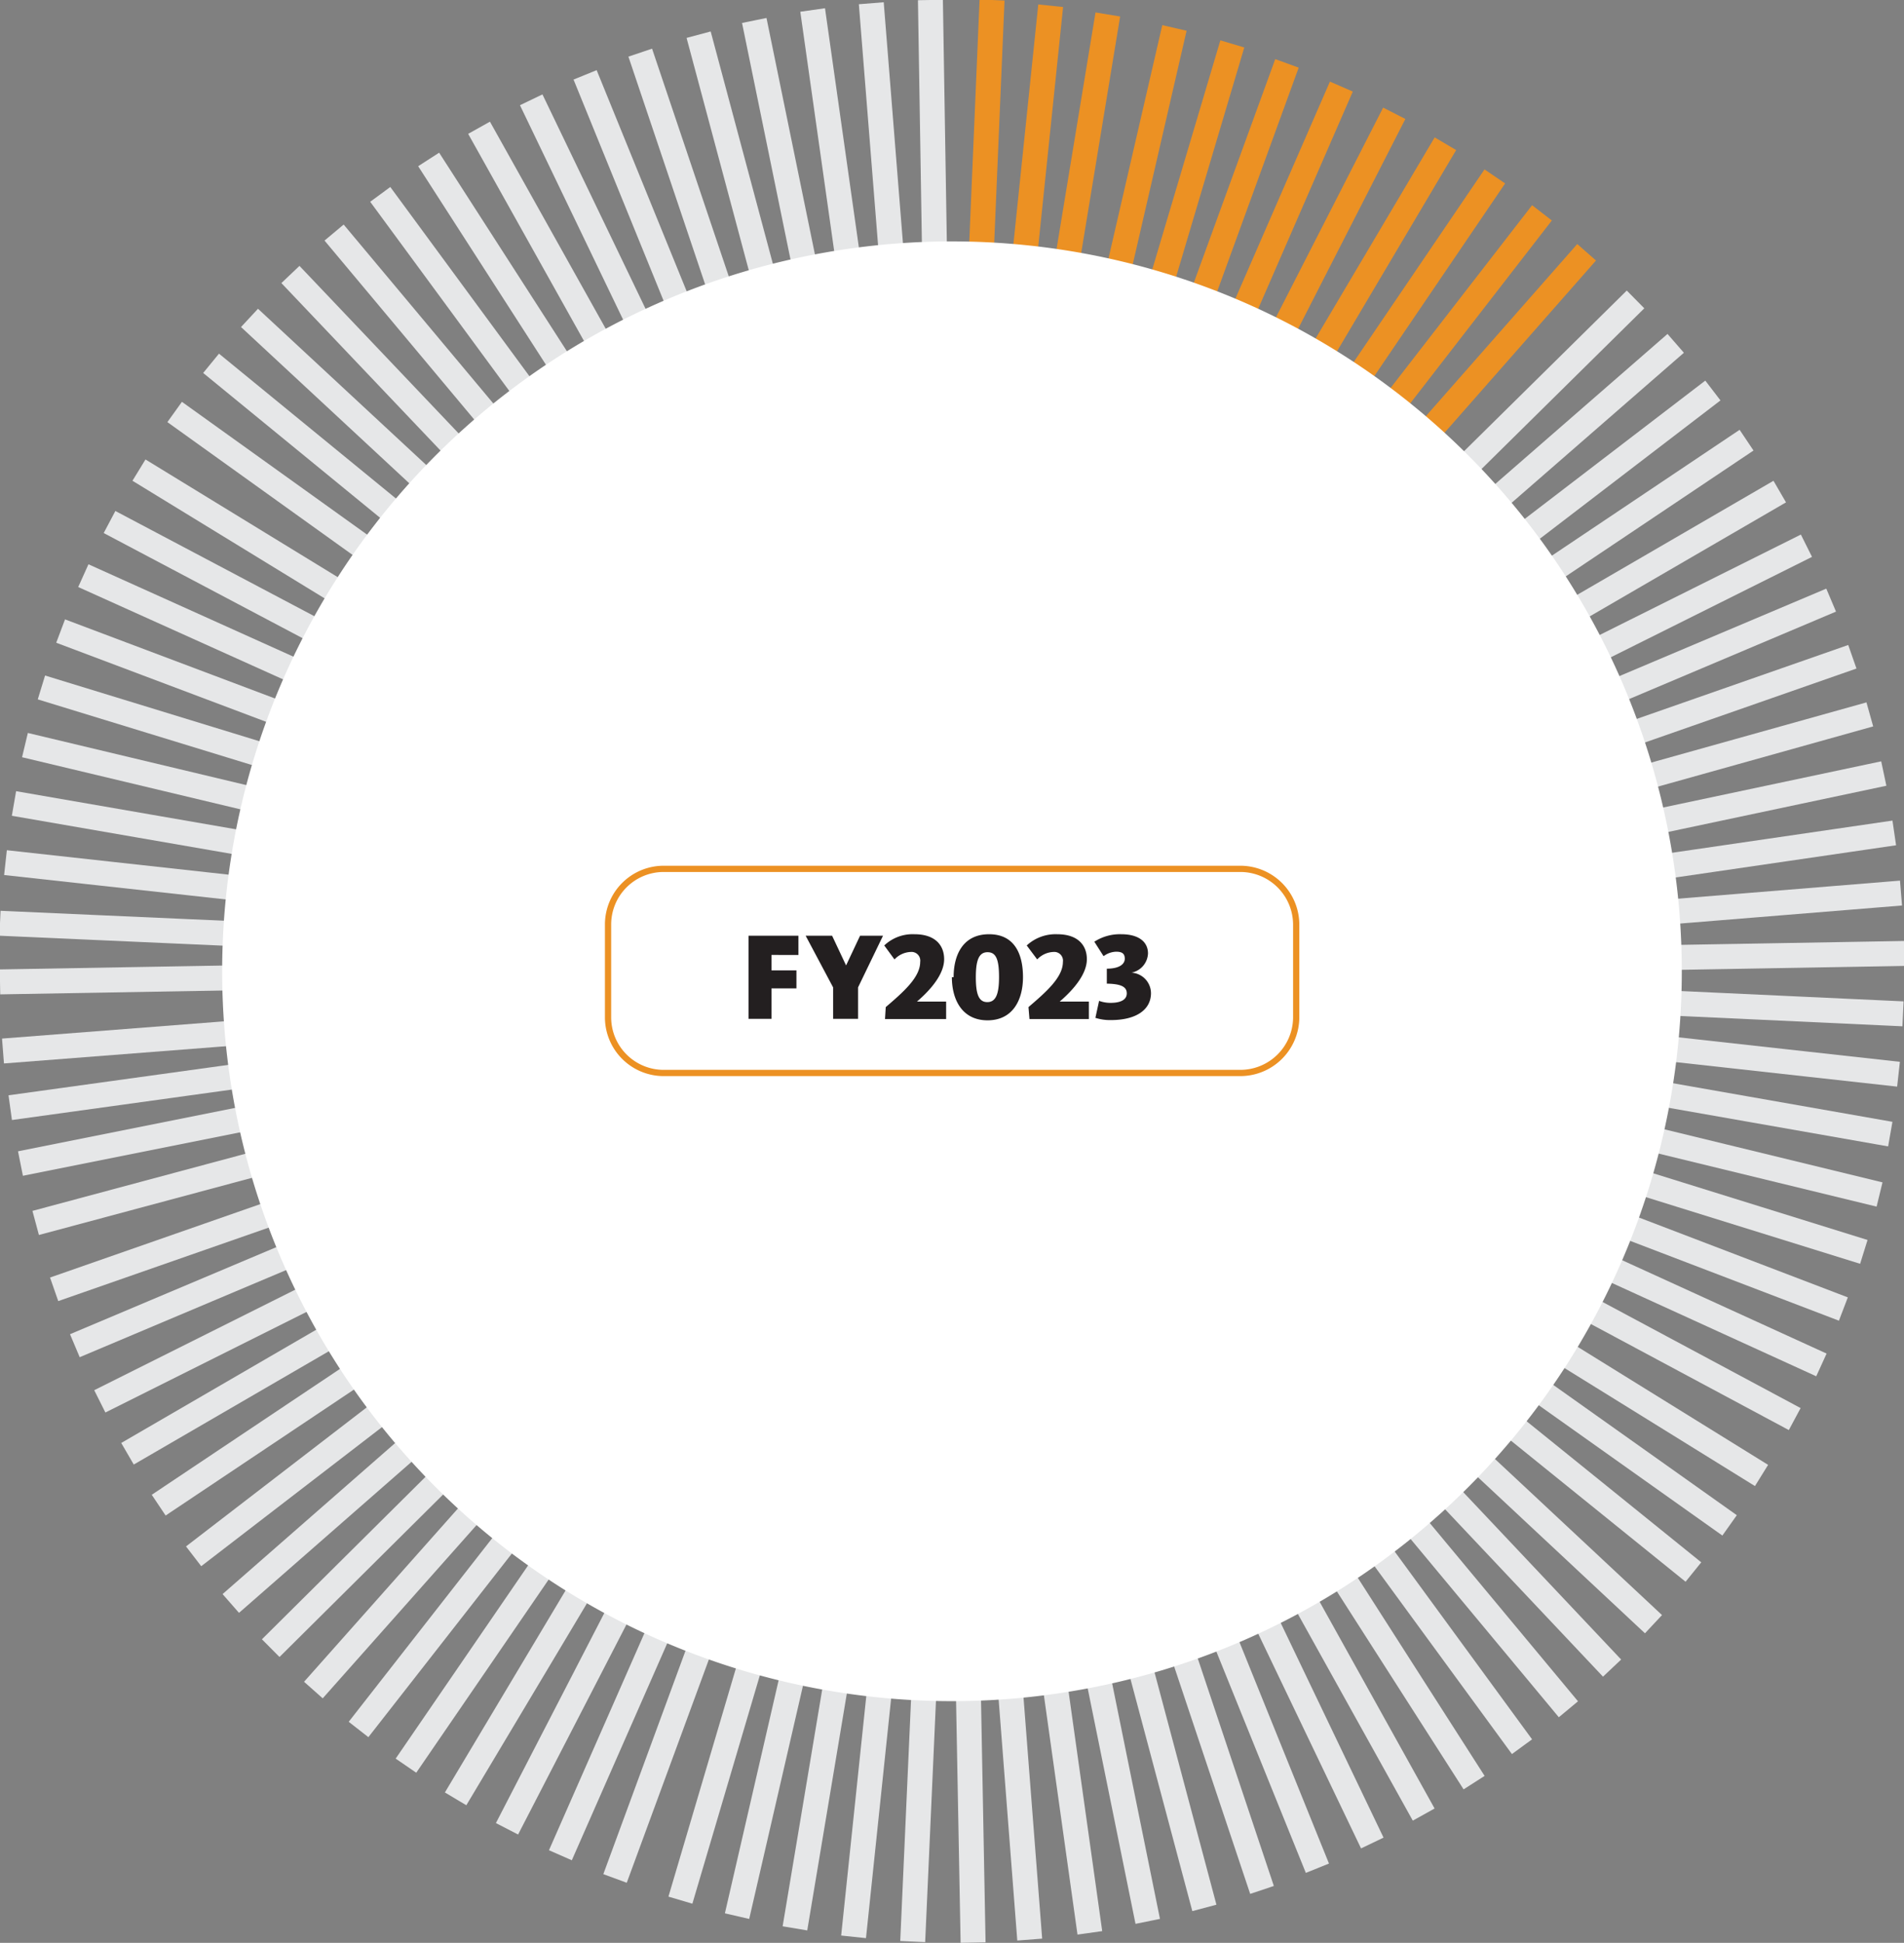 <svg xmlns="http://www.w3.org/2000/svg" viewBox="0 0 76.31 77.86"><rect x="0" y="0" width="76.31" height="77.86" fill="#808080" stroke="none"/><defs><style>.cls-1,.cls-2,.cls-5{fill:none;}.cls-1{stroke:#e6e7e8;}.cls-2,.cls-5{stroke:#ec9123;}.cls-3{fill:#fff;}.cls-4{fill:#231f20;}.cls-5{stroke-width:0.25px;}</style></defs><g id="Layer_2" data-name="Layer 2"><g id="Layer_1-2" data-name="Layer 1"><path class="cls-1" d="M38.12,39.17.82,46.63m37.3-7.46L.41,44.39m37.71-5.22-38,2.95"></path><path class="cls-1" d="M38,38.69,0,37m38,1.73L.22,34.57M38,38.69.56,32.2M38,38.69,1,29.86m37,8.83L1.66,27.55M38,38.69,2.43,25.29M38,38.69,3.34,23.07M38,38.69,4.39,20.92M38,38.69,5.57,18.84M38,38.69,0,39.35"></path><path class="cls-1" d="M38,38.74,7,16.51M38,38.74,8.46,14.56M38,38.74l-28-26m28,26L11.64,11M38,38.74,13.39,9.32M38,38.74,15.24,7.79M38,38.74,17.18,6.39M38,38.74,19.2,5.12M38,38.74,21.29,4M38,38.74,23.45,3M38,38.74,25.66,2.11M38,38.74l-10-37.35M38,38.74,30.23.82M38,38.74,32.57.4M38,38.74,34.92.13m3,38.61L37.29,0"></path><line class="cls-1" x1="38.11" y1="39.17" x2="1.43" y2="49.01"></line><path class="cls-1" d="M38,39.16,6.36,60.32M38,39.16,5.11,58.26M38,39.16l-34,17m34-17L3,53.93M38,39.16,2.17,51.67"></path><path class="cls-1" d="M38.27,38.93l28,26.16m-28-26.16L64.61,66.85M38.27,38.93,62.86,68.5M38.27,38.93,61,70M38.27,38.93,59.08,71.44M38.27,38.93,57.06,72.72M38.27,38.93,55,73.86M38.27,38.93,52.8,74.87M38.27,38.93,50.58,75.74M38.27,38.93l10,37.53m-10-37.53L46,77M38.27,38.93l5.41,38.53M38.27,38.93l3,38.8m-3-38.8L39,77.85m-.68-38.92L36.58,77.81m1.69-38.88L34.21,77.62m4.06-38.69L31.86,77.28m6.41-38.35L29.54,76.79m8.73-37.86-11,37.22"></path><path class="cls-1" d="M38.32,39.13l32.28,20m-32.28-20,31,22m-31-22L67.87,63"></path><path class="cls-1" d="M37.94,39.15,24.65,75.28M37.94,39.15,22.46,74.35m15.48-35.2L20.32,73.29M37.94,39.15,18.26,72.09M37.94,39.15,16.27,70.76M37.94,39.15,14.37,69.31M37.94,39.15,12.56,67.73M37.94,39.15,10.85,66.05m27.09-26.9L9.25,64.26M37.94,39.15,7.76,62.37"></path><path class="cls-1" d="M38.33,38.87,65.55,12M38.33,38.87,67.16,13.76M38.33,38.87,68.65,15.65M38.33,38.87,70,17.64M38.33,38.87l33-19.17M38.33,38.87l34.07-17m-34.07,17L73.39,24.05M38.33,38.87,74.24,26.32M38.33,38.87,74.94,28.63M38.33,38.87,75.5,31M38.33,38.87l37.59-5.49M38.33,38.87l37.86-3.08M38.33,38.87l38-.66m-38,.66,37.94,1.76M38.33,38.87l37.76,4.18M38.33,38.87l37.43,6.58M38.33,38.87l37,9m-36.95-9,36.32,11.3M38.33,38.87,73.88,52.46M38.33,38.87,73,54.7M38.33,38.87l33.6,18"></path><path class="cls-2" d="M38.11,38.78,39.76,0M38.11,38.78l4-38.55m-4,38.55L44.4.58"></path><path class="cls-2" d="M38.39,38.76,47.07,1.12M38.39,38.76l11-37m-11,37L51.58,2.54M38.39,38.76,53.76,3.47M38.39,38.76,55.88,4.54M38.39,38.76l19.54-33m-19.54,33L59.91,7.07M38.39,38.76,61.8,8.53M38.39,38.76l25.2-28.65"></path><path class="cls-3" d="M67.4,38.42A29.25,29.25,0,1,0,38.67,68.17,29.25,29.25,0,0,0,67.4,38.42"></path><path class="cls-3" d="M26.6,34.82H49.71a2.24,2.24,0,0,1,2.24,2.24V40.8A2.24,2.24,0,0,1,49.71,43H26.6a2.23,2.23,0,0,1-2.23-2.23V37.05A2.23,2.23,0,0,1,26.6,34.82Z"></path><path class="cls-4" d="M30,37.5h2v.77H30.92v.62h1v.72h-1v1.22H30Zm3.39,2.07-1.1-2.07h1.06l.56,1.19h0l.56-1.19h.92l-1,2.07v1.26h-1Zm2.11.79c.7-.6,1.38-1.19,1.38-1.81a.35.35,0,0,0-.38-.4.94.94,0,0,0-.65.3l-.41-.56a1.65,1.65,0,0,1,1.21-.45c.84,0,1.19.45,1.19,1s-.45,1.15-1.09,1.7l.36,0h.81v.7H35.47Zm2.72-1.2c0-.9.38-1.72,1.42-1.72S41,38.26,41,39.16s-.4,1.73-1.42,1.73-1.43-.83-1.43-1.73m1.89,0c0-.71-.12-1-.46-1s-.47.31-.47,1,.12,1,.46,1,.47-.32.47-1m1.18,1.2c.7-.6,1.38-1.19,1.38-1.81a.35.35,0,0,0-.38-.4.94.94,0,0,0-.65.3l-.42-.56a1.7,1.7,0,0,1,1.22-.45c.84,0,1.19.45,1.19,1s-.45,1.15-1.09,1.7l.36,0h.81v.7H41.26Zm2.68.44.15-.69a1.34,1.34,0,0,0,.46.08c.38,0,.65-.11.65-.38s-.24-.38-.8-.39v-.6c.5,0,.72-.18.72-.4s-.13-.28-.35-.28a.88.88,0,0,0-.5.18l-.37-.58a1.88,1.88,0,0,1,1.08-.3c.69,0,1.07.3,1.07.77a.82.82,0,0,1-.66.77h0a.83.83,0,0,1,.78.82c0,.67-.6,1.08-1.6,1.08a1.92,1.92,0,0,1-.63-.09"></path><path class="cls-5" d="M26.6,34.82H49.71a2.24,2.24,0,0,1,2.24,2.24V40.8A2.24,2.24,0,0,1,49.71,43H26.6a2.23,2.23,0,0,1-2.23-2.23V37.05A2.23,2.23,0,0,1,26.6,34.82Z"></path></g></g></svg>